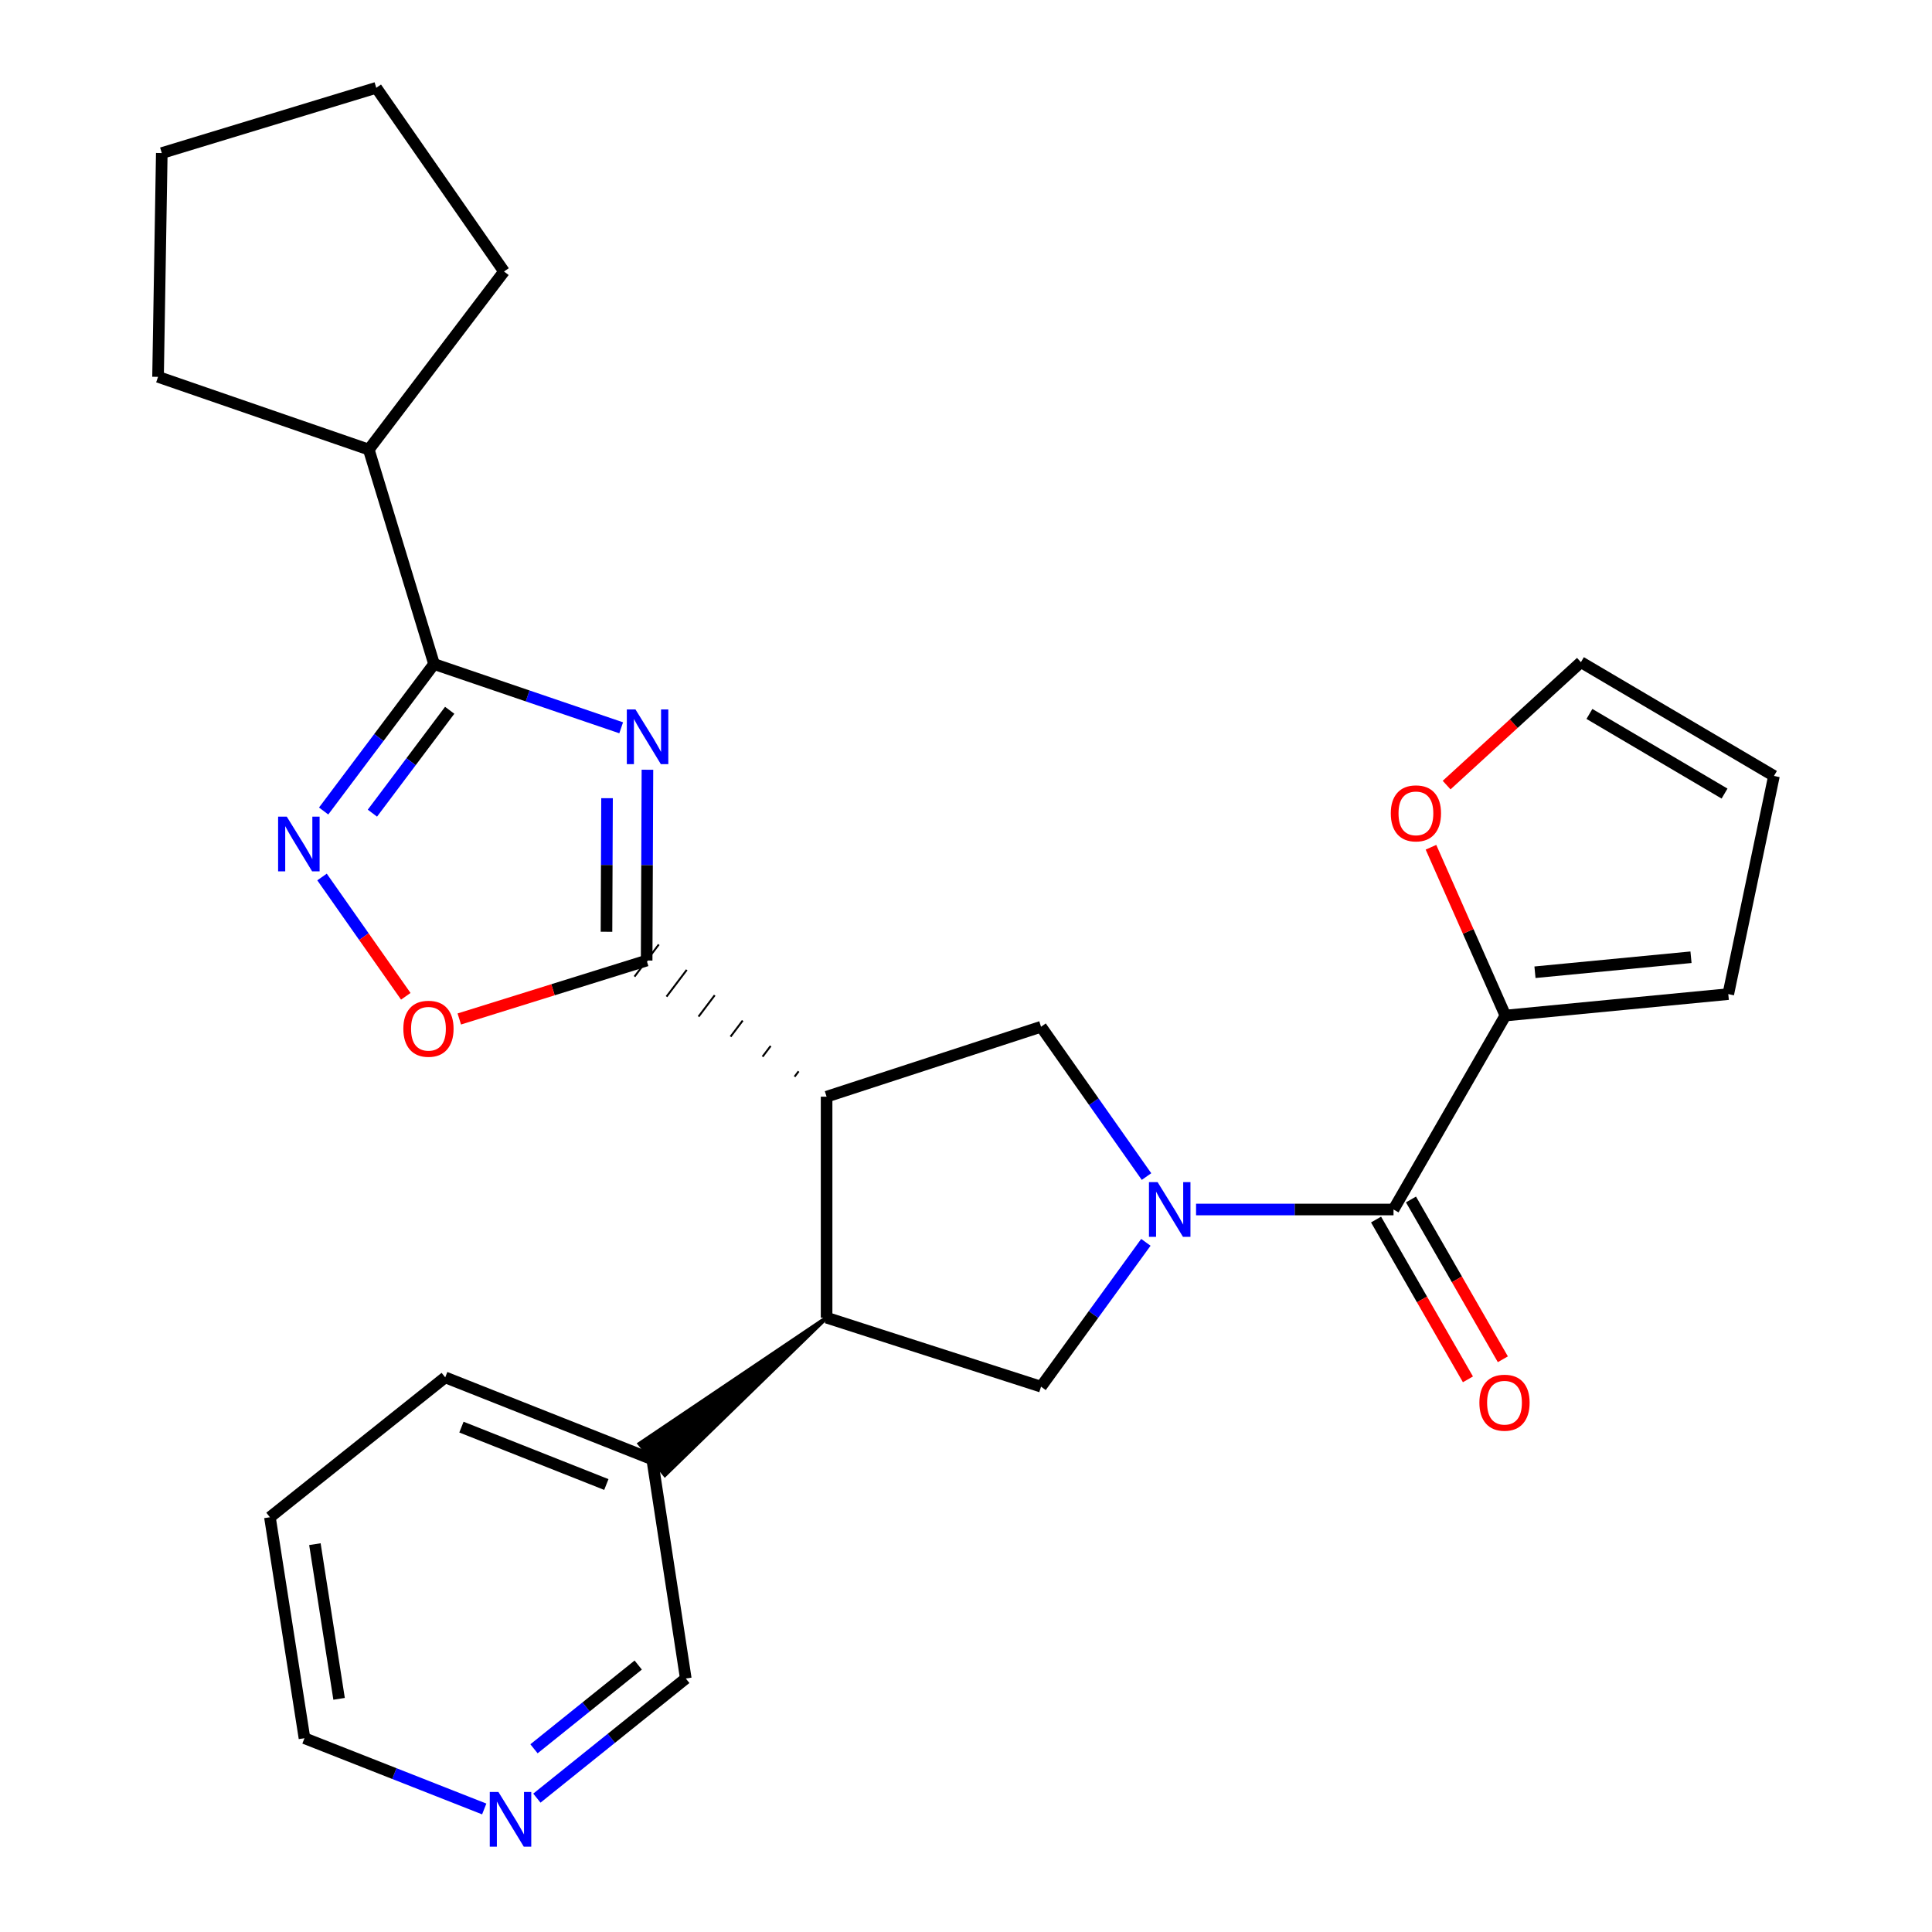 <?xml version='1.0' encoding='iso-8859-1'?>
<svg version='1.1' baseProfile='full'
              xmlns='http://www.w3.org/2000/svg'
                      xmlns:rdkit='http://www.rdkit.org/xml'
                      xmlns:xlink='http://www.w3.org/1999/xlink'
                  xml:space='preserve'
width='1000px' height='1000px' viewBox='0 0 1000 1000'>
<!-- END OF HEADER -->
<rect style='opacity:1.0;fill:#FFFFFF;stroke:none' width='1000' height='1000' x='0' y='0'> </rect>
<path class='bond-1' d='M 335.11,398.416 L 334.907,447.797' style='fill:none;fill-rule:evenodd;stroke:#0000FF;stroke-width:6px;stroke-linecap:butt;stroke-linejoin:miter;stroke-opacity:1' />
<path class='bond-1' d='M 334.907,447.797 L 334.705,497.178' style='fill:none;fill-rule:evenodd;stroke:#000000;stroke-width:6px;stroke-linecap:butt;stroke-linejoin:miter;stroke-opacity:1' />
<path class='bond-1' d='M 314.202,413.145 L 314.06,447.712' style='fill:none;fill-rule:evenodd;stroke:#0000FF;stroke-width:6px;stroke-linecap:butt;stroke-linejoin:miter;stroke-opacity:1' />
<path class='bond-1' d='M 314.06,447.712 L 313.919,482.279' style='fill:none;fill-rule:evenodd;stroke:#000000;stroke-width:6px;stroke-linecap:butt;stroke-linejoin:miter;stroke-opacity:1' />
<path class='bond-3' d='M 321.521,376.707 L 273.094,360.208' style='fill:none;fill-rule:evenodd;stroke:#0000FF;stroke-width:6px;stroke-linecap:butt;stroke-linejoin:miter;stroke-opacity:1' />
<path class='bond-3' d='M 273.094,360.208 L 224.667,343.708' style='fill:none;fill-rule:evenodd;stroke:#000000;stroke-width:6px;stroke-linecap:butt;stroke-linejoin:miter;stroke-opacity:1' />
<path class='bond-0' d='M 593.435,608.985 L 566.14,570.217' style='fill:none;fill-rule:evenodd;stroke:#0000FF;stroke-width:6px;stroke-linecap:butt;stroke-linejoin:miter;stroke-opacity:1' />
<path class='bond-0' d='M 566.14,570.217 L 538.845,531.449' style='fill:none;fill-rule:evenodd;stroke:#000000;stroke-width:6px;stroke-linecap:butt;stroke-linejoin:miter;stroke-opacity:1' />
<path class='bond-5' d='M 619.076,626.037 L 670.179,626.037' style='fill:none;fill-rule:evenodd;stroke:#0000FF;stroke-width:6px;stroke-linecap:butt;stroke-linejoin:miter;stroke-opacity:1' />
<path class='bond-5' d='M 670.179,626.037 L 721.281,626.037' style='fill:none;fill-rule:evenodd;stroke:#000000;stroke-width:6px;stroke-linecap:butt;stroke-linejoin:miter;stroke-opacity:1' />
<path class='bond-29' d='M 593.1,643.031 L 565.973,680.386' style='fill:none;fill-rule:evenodd;stroke:#0000FF;stroke-width:6px;stroke-linecap:butt;stroke-linejoin:miter;stroke-opacity:1' />
<path class='bond-29' d='M 565.973,680.386 L 538.845,717.742' style='fill:none;fill-rule:evenodd;stroke:#000000;stroke-width:6px;stroke-linecap:butt;stroke-linejoin:miter;stroke-opacity:1' />
<path class='bond-2' d='M 413.37,554.513 L 411.274,557.283' style='fill:none;fill-rule:evenodd;stroke:#000000;stroke-width:1.0px;stroke-linecap:butt;stroke-linejoin:miter;stroke-opacity:1' />
<path class='bond-2' d='M 398.895,541.383 L 394.702,546.925' style='fill:none;fill-rule:evenodd;stroke:#000000;stroke-width:1.0px;stroke-linecap:butt;stroke-linejoin:miter;stroke-opacity:1' />
<path class='bond-2' d='M 384.42,528.254 L 378.131,536.567' style='fill:none;fill-rule:evenodd;stroke:#000000;stroke-width:1.0px;stroke-linecap:butt;stroke-linejoin:miter;stroke-opacity:1' />
<path class='bond-2' d='M 369.944,515.124 L 361.559,526.208' style='fill:none;fill-rule:evenodd;stroke:#000000;stroke-width:1.0px;stroke-linecap:butt;stroke-linejoin:miter;stroke-opacity:1' />
<path class='bond-2' d='M 355.469,501.995 L 344.988,515.85' style='fill:none;fill-rule:evenodd;stroke:#000000;stroke-width:1.0px;stroke-linecap:butt;stroke-linejoin:miter;stroke-opacity:1' />
<path class='bond-2' d='M 340.994,488.866 L 328.416,505.491' style='fill:none;fill-rule:evenodd;stroke:#000000;stroke-width:1.0px;stroke-linecap:butt;stroke-linejoin:miter;stroke-opacity:1' />
<path class='bond-8' d='M 334.705,497.178 L 286.217,512.3' style='fill:none;fill-rule:evenodd;stroke:#000000;stroke-width:6px;stroke-linecap:butt;stroke-linejoin:miter;stroke-opacity:1' />
<path class='bond-8' d='M 286.217,512.3 L 237.729,527.422' style='fill:none;fill-rule:evenodd;stroke:#FF0000;stroke-width:6px;stroke-linecap:butt;stroke-linejoin:miter;stroke-opacity:1' />
<path class='bond-6' d='M 427.846,567.642 L 538.845,531.449' style='fill:none;fill-rule:evenodd;stroke:#000000;stroke-width:6px;stroke-linecap:butt;stroke-linejoin:miter;stroke-opacity:1' />
<path class='bond-7' d='M 427.846,567.642 L 427.846,682.024' style='fill:none;fill-rule:evenodd;stroke:#000000;stroke-width:6px;stroke-linecap:butt;stroke-linejoin:miter;stroke-opacity:1' />
<path class='bond-4' d='M 224.667,343.708 L 196.091,381.742' style='fill:none;fill-rule:evenodd;stroke:#000000;stroke-width:6px;stroke-linecap:butt;stroke-linejoin:miter;stroke-opacity:1' />
<path class='bond-4' d='M 196.091,381.742 L 167.516,419.776' style='fill:none;fill-rule:evenodd;stroke:#0000FF;stroke-width:6px;stroke-linecap:butt;stroke-linejoin:miter;stroke-opacity:1' />
<path class='bond-4' d='M 232.761,367.641 L 212.759,394.265' style='fill:none;fill-rule:evenodd;stroke:#000000;stroke-width:6px;stroke-linecap:butt;stroke-linejoin:miter;stroke-opacity:1' />
<path class='bond-4' d='M 212.759,394.265 L 192.756,420.889' style='fill:none;fill-rule:evenodd;stroke:#0000FF;stroke-width:6px;stroke-linecap:butt;stroke-linejoin:miter;stroke-opacity:1' />
<path class='bond-15' d='M 224.667,343.708 L 190.882,232.697' style='fill:none;fill-rule:evenodd;stroke:#000000;stroke-width:6px;stroke-linecap:butt;stroke-linejoin:miter;stroke-opacity:1' />
<path class='bond-27' d='M 166.68,453.928 L 188.357,484.805' style='fill:none;fill-rule:evenodd;stroke:#0000FF;stroke-width:6px;stroke-linecap:butt;stroke-linejoin:miter;stroke-opacity:1' />
<path class='bond-27' d='M 188.357,484.805 L 210.035,515.682' style='fill:none;fill-rule:evenodd;stroke:#FF0000;stroke-width:6px;stroke-linecap:butt;stroke-linejoin:miter;stroke-opacity:1' />
<path class='bond-10' d='M 721.281,626.037 L 779.19,525.646' style='fill:none;fill-rule:evenodd;stroke:#000000;stroke-width:6px;stroke-linecap:butt;stroke-linejoin:miter;stroke-opacity:1' />
<path class='bond-12' d='M 712.245,631.233 L 736.023,672.59' style='fill:none;fill-rule:evenodd;stroke:#000000;stroke-width:6px;stroke-linecap:butt;stroke-linejoin:miter;stroke-opacity:1' />
<path class='bond-12' d='M 736.023,672.59 L 759.801,713.947' style='fill:none;fill-rule:evenodd;stroke:#FF0000;stroke-width:6px;stroke-linecap:butt;stroke-linejoin:miter;stroke-opacity:1' />
<path class='bond-12' d='M 730.318,620.842 L 754.096,662.199' style='fill:none;fill-rule:evenodd;stroke:#000000;stroke-width:6px;stroke-linecap:butt;stroke-linejoin:miter;stroke-opacity:1' />
<path class='bond-12' d='M 754.096,662.199 L 777.874,703.556' style='fill:none;fill-rule:evenodd;stroke:#FF0000;stroke-width:6px;stroke-linecap:butt;stroke-linejoin:miter;stroke-opacity:1' />
<path class='bond-9' d='M 427.846,682.024 L 538.845,717.742' style='fill:none;fill-rule:evenodd;stroke:#000000;stroke-width:6px;stroke-linecap:butt;stroke-linejoin:miter;stroke-opacity:1' />
<path class='bond-14' d='M 427.846,682.024 L 331.015,747.282 L 344.163,763.46 Z' style='fill:#000000;fill-rule:evenodd;fill-opacity:1;stroke:#000000;stroke-width:2px;stroke-linecap:butt;stroke-linejoin:miter;stroke-opacity:1;' />
<path class='bond-11' d='M 779.19,525.646 L 759.929,482.091' style='fill:none;fill-rule:evenodd;stroke:#000000;stroke-width:6px;stroke-linecap:butt;stroke-linejoin:miter;stroke-opacity:1' />
<path class='bond-11' d='M 759.929,482.091 L 740.668,438.535' style='fill:none;fill-rule:evenodd;stroke:#FF0000;stroke-width:6px;stroke-linecap:butt;stroke-linejoin:miter;stroke-opacity:1' />
<path class='bond-13' d='M 779.19,525.646 L 894.556,514.551' style='fill:none;fill-rule:evenodd;stroke:#000000;stroke-width:6px;stroke-linecap:butt;stroke-linejoin:miter;stroke-opacity:1' />
<path class='bond-13' d='M 794.499,503.231 L 875.256,495.464' style='fill:none;fill-rule:evenodd;stroke:#000000;stroke-width:6px;stroke-linecap:butt;stroke-linejoin:miter;stroke-opacity:1' />
<path class='bond-16' d='M 748.769,406.363 L 783.524,374.549' style='fill:none;fill-rule:evenodd;stroke:#FF0000;stroke-width:6px;stroke-linecap:butt;stroke-linejoin:miter;stroke-opacity:1' />
<path class='bond-16' d='M 783.524,374.549 L 818.279,342.735' style='fill:none;fill-rule:evenodd;stroke:#000000;stroke-width:6px;stroke-linecap:butt;stroke-linejoin:miter;stroke-opacity:1' />
<path class='bond-18' d='M 894.556,514.551 L 918.195,401.629' style='fill:none;fill-rule:evenodd;stroke:#000000;stroke-width:6px;stroke-linecap:butt;stroke-linejoin:miter;stroke-opacity:1' />
<path class='bond-19' d='M 337.589,755.371 L 354.961,868.791' style='fill:none;fill-rule:evenodd;stroke:#000000;stroke-width:6px;stroke-linecap:butt;stroke-linejoin:miter;stroke-opacity:1' />
<path class='bond-21' d='M 337.589,755.371 L 230.446,712.924' style='fill:none;fill-rule:evenodd;stroke:#000000;stroke-width:6px;stroke-linecap:butt;stroke-linejoin:miter;stroke-opacity:1' />
<path class='bond-21' d='M 313.839,768.385 L 238.839,738.672' style='fill:none;fill-rule:evenodd;stroke:#000000;stroke-width:6px;stroke-linecap:butt;stroke-linejoin:miter;stroke-opacity:1' />
<path class='bond-22' d='M 190.882,232.697 L 81.805,195.056' style='fill:none;fill-rule:evenodd;stroke:#000000;stroke-width:6px;stroke-linecap:butt;stroke-linejoin:miter;stroke-opacity:1' />
<path class='bond-23' d='M 190.882,232.697 L 260.883,140.529' style='fill:none;fill-rule:evenodd;stroke:#000000;stroke-width:6px;stroke-linecap:butt;stroke-linejoin:miter;stroke-opacity:1' />
<path class='bond-31' d='M 818.279,342.735 L 918.195,401.629' style='fill:none;fill-rule:evenodd;stroke:#000000;stroke-width:6px;stroke-linecap:butt;stroke-linejoin:miter;stroke-opacity:1' />
<path class='bond-31' d='M 822.68,369.529 L 892.621,410.754' style='fill:none;fill-rule:evenodd;stroke:#000000;stroke-width:6px;stroke-linecap:butt;stroke-linejoin:miter;stroke-opacity:1' />
<path class='bond-17' d='M 277.891,930.709 L 316.426,899.75' style='fill:none;fill-rule:evenodd;stroke:#0000FF;stroke-width:6px;stroke-linecap:butt;stroke-linejoin:miter;stroke-opacity:1' />
<path class='bond-17' d='M 316.426,899.75 L 354.961,868.791' style='fill:none;fill-rule:evenodd;stroke:#000000;stroke-width:6px;stroke-linecap:butt;stroke-linejoin:miter;stroke-opacity:1' />
<path class='bond-17' d='M 276.395,905.17 L 303.369,883.498' style='fill:none;fill-rule:evenodd;stroke:#0000FF;stroke-width:6px;stroke-linecap:butt;stroke-linejoin:miter;stroke-opacity:1' />
<path class='bond-17' d='M 303.369,883.498 L 330.344,861.827' style='fill:none;fill-rule:evenodd;stroke:#000000;stroke-width:6px;stroke-linecap:butt;stroke-linejoin:miter;stroke-opacity:1' />
<path class='bond-30' d='M 250.636,936.319 L 204.116,918.005' style='fill:none;fill-rule:evenodd;stroke:#0000FF;stroke-width:6px;stroke-linecap:butt;stroke-linejoin:miter;stroke-opacity:1' />
<path class='bond-30' d='M 204.116,918.005 L 157.596,899.691' style='fill:none;fill-rule:evenodd;stroke:#000000;stroke-width:6px;stroke-linecap:butt;stroke-linejoin:miter;stroke-opacity:1' />
<path class='bond-20' d='M 157.596,899.691 L 139.714,785.321' style='fill:none;fill-rule:evenodd;stroke:#000000;stroke-width:6px;stroke-linecap:butt;stroke-linejoin:miter;stroke-opacity:1' />
<path class='bond-20' d='M 175.511,879.315 L 162.994,799.256' style='fill:none;fill-rule:evenodd;stroke:#000000;stroke-width:6px;stroke-linecap:butt;stroke-linejoin:miter;stroke-opacity:1' />
<path class='bond-24' d='M 230.446,712.924 L 139.714,785.321' style='fill:none;fill-rule:evenodd;stroke:#000000;stroke-width:6px;stroke-linecap:butt;stroke-linejoin:miter;stroke-opacity:1' />
<path class='bond-26' d='M 81.805,195.056 L 83.74,79.227' style='fill:none;fill-rule:evenodd;stroke:#000000;stroke-width:6px;stroke-linecap:butt;stroke-linejoin:miter;stroke-opacity:1' />
<path class='bond-25' d='M 260.883,140.529 L 194.751,45.455' style='fill:none;fill-rule:evenodd;stroke:#000000;stroke-width:6px;stroke-linecap:butt;stroke-linejoin:miter;stroke-opacity:1' />
<path class='bond-28' d='M 194.751,45.455 L 83.74,79.227' style='fill:none;fill-rule:evenodd;stroke:#000000;stroke-width:6px;stroke-linecap:butt;stroke-linejoin:miter;stroke-opacity:1' />
<path  class='atom-0' d='M 328.92 367.201
L 338.2 382.201
Q 339.12 383.681, 340.6 386.361
Q 342.08 389.041, 342.16 389.201
L 342.16 367.201
L 345.92 367.201
L 345.92 395.521
L 342.04 395.521
L 332.08 379.121
Q 330.92 377.201, 329.68 375.001
Q 328.48 372.801, 328.12 372.121
L 328.12 395.521
L 324.44 395.521
L 324.44 367.201
L 328.92 367.201
' fill='#0000FF'/>
<path  class='atom-1' d='M 599.18 611.877
L 608.46 626.877
Q 609.38 628.357, 610.86 631.037
Q 612.34 633.717, 612.42 633.877
L 612.42 611.877
L 616.18 611.877
L 616.18 640.197
L 612.3 640.197
L 602.34 623.797
Q 601.18 621.877, 599.94 619.677
Q 598.74 617.477, 598.38 616.797
L 598.38 640.197
L 594.7 640.197
L 594.7 611.877
L 599.18 611.877
' fill='#0000FF'/>
<path  class='atom-5' d='M 148.429 422.689
L 157.709 437.689
Q 158.629 439.169, 160.109 441.849
Q 161.589 444.529, 161.669 444.689
L 161.669 422.689
L 165.429 422.689
L 165.429 451.009
L 161.549 451.009
L 151.589 434.609
Q 150.429 432.689, 149.189 430.489
Q 147.989 428.289, 147.629 427.609
L 147.629 451.009
L 143.949 451.009
L 143.949 422.689
L 148.429 422.689
' fill='#0000FF'/>
<path  class='atom-9' d='M 208.771 532.479
Q 208.771 525.679, 212.131 521.879
Q 215.491 518.079, 221.771 518.079
Q 228.051 518.079, 231.411 521.879
Q 234.771 525.679, 234.771 532.479
Q 234.771 539.359, 231.371 543.279
Q 227.971 547.159, 221.771 547.159
Q 215.531 547.159, 212.131 543.279
Q 208.771 539.399, 208.771 532.479
M 221.771 543.959
Q 226.091 543.959, 228.411 541.079
Q 230.771 538.159, 230.771 532.479
Q 230.771 526.919, 228.411 524.119
Q 226.091 521.279, 221.771 521.279
Q 217.451 521.279, 215.091 524.079
Q 212.771 526.879, 212.771 532.479
Q 212.771 538.199, 215.091 541.079
Q 217.451 543.959, 221.771 543.959
' fill='#FF0000'/>
<path  class='atom-12' d='M 719.875 420.992
Q 719.875 414.192, 723.235 410.392
Q 726.595 406.592, 732.875 406.592
Q 739.155 406.592, 742.515 410.392
Q 745.875 414.192, 745.875 420.992
Q 745.875 427.872, 742.475 431.792
Q 739.075 435.672, 732.875 435.672
Q 726.635 435.672, 723.235 431.792
Q 719.875 427.912, 719.875 420.992
M 732.875 432.472
Q 737.195 432.472, 739.515 429.592
Q 741.875 426.672, 741.875 420.992
Q 741.875 415.432, 739.515 412.632
Q 737.195 409.792, 732.875 409.792
Q 728.555 409.792, 726.195 412.592
Q 723.875 415.392, 723.875 420.992
Q 723.875 426.712, 726.195 429.592
Q 728.555 432.472, 732.875 432.472
' fill='#FF0000'/>
<path  class='atom-13' d='M 765.727 726.033
Q 765.727 719.233, 769.087 715.433
Q 772.447 711.633, 778.727 711.633
Q 785.007 711.633, 788.367 715.433
Q 791.727 719.233, 791.727 726.033
Q 791.727 732.913, 788.327 736.833
Q 784.927 740.713, 778.727 740.713
Q 772.487 740.713, 769.087 736.833
Q 765.727 732.953, 765.727 726.033
M 778.727 737.513
Q 783.047 737.513, 785.367 734.633
Q 787.727 731.713, 787.727 726.033
Q 787.727 720.473, 785.367 717.673
Q 783.047 714.833, 778.727 714.833
Q 774.407 714.833, 772.047 717.633
Q 769.727 720.433, 769.727 726.033
Q 769.727 731.753, 772.047 734.633
Q 774.407 737.513, 778.727 737.513
' fill='#FF0000'/>
<path  class='atom-18' d='M 257.981 927.515
L 267.261 942.515
Q 268.181 943.995, 269.661 946.675
Q 271.141 949.355, 271.221 949.515
L 271.221 927.515
L 274.981 927.515
L 274.981 955.835
L 271.101 955.835
L 261.141 939.435
Q 259.981 937.515, 258.741 935.315
Q 257.541 933.115, 257.181 932.435
L 257.181 955.835
L 253.501 955.835
L 253.501 927.515
L 257.981 927.515
' fill='#0000FF'/>
</svg>
